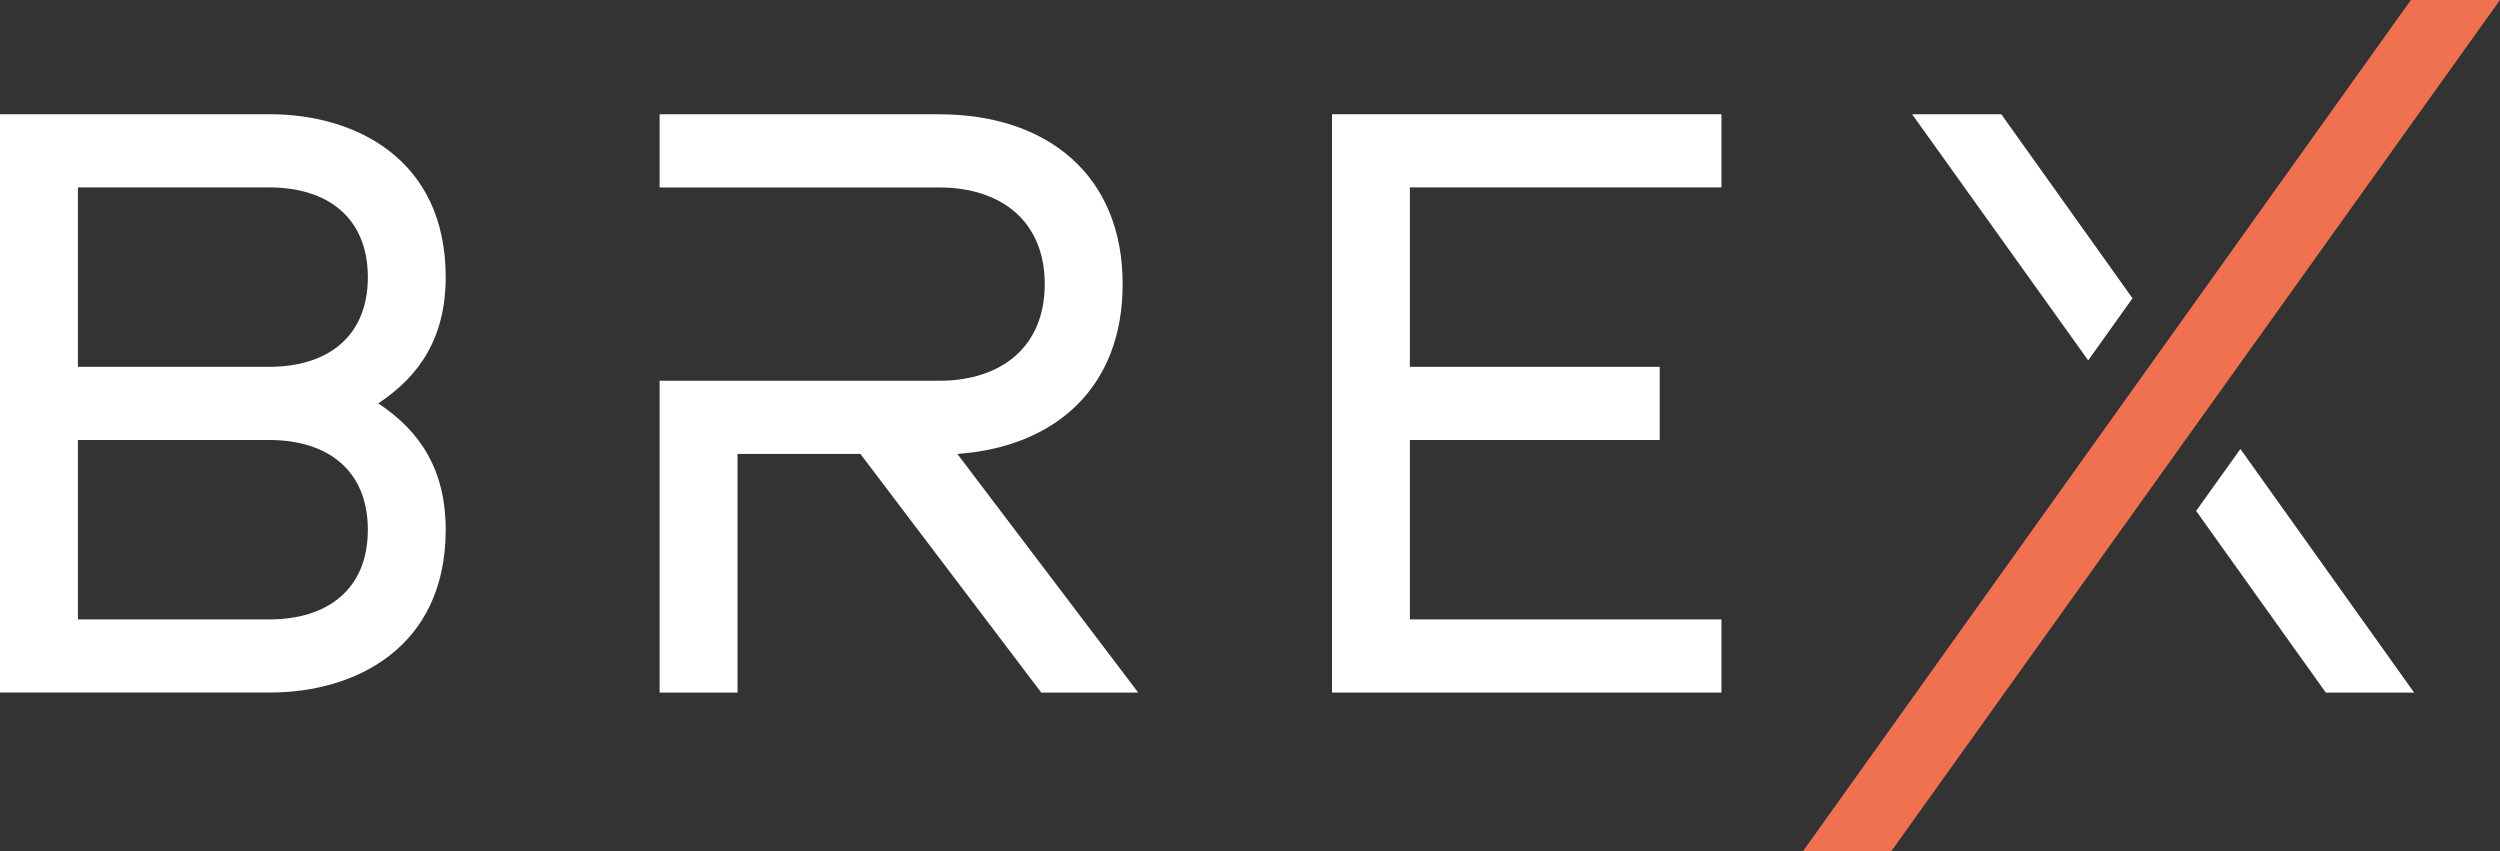 <?xml version="1.0" encoding="UTF-8"?>
<svg width="279px" height="95px" viewBox="0 0 279 95" version="1.1" xmlns="http://www.w3.org/2000/svg" xmlns:xlink="http://www.w3.org/1999/xlink">
    <rect x="0" y="0" width="279" height="95" fill="#333333" stroke="none"/>
    <!-- Generator: Sketch 53 (72520) - https://sketchapp.com -->
    <title>logo-white</title>
    <desc>Created with Sketch.</desc>
    <g id="Page-1" stroke="none" stroke-width="1" fill="none" fill-rule="evenodd">
        <g id="logo-white" fill-rule="nonzero">
            <path d="M30.137,12.75 C39.603,12.75 49.741,17.709 49.741,30.923 C49.741,37.534 46.939,41.908 42.208,45.018 C46.939,48.127 49.741,52.502 49.741,59.112 C49.741,72.332 39.598,77.286 30.137,77.286 L-7.10542736e-15,77.286 L-7.10542736e-15,12.75 L30.137,12.75 Z M30.035,20.914 L8.694,20.914 L8.694,40.938 L30.041,40.938 C36.609,40.938 41.052,37.534 41.052,30.929 C41.047,24.319 36.604,20.914 30.035,20.914 Z M30.035,49.103 L8.694,49.103 L8.694,69.127 L30.041,69.127 C36.609,69.127 41.052,65.722 41.052,59.118 C41.047,52.507 36.604,49.103 30.035,49.103 Z" id="Shape" fill="#FFFFFF"></path>
            <polygon id="Path" fill="#FFFFFF" points="157.342 20.914 157.342 40.938 185.224 40.938 185.224 49.103 157.342 49.103 157.342 69.127 192.114 69.127 192.114 77.291 148.654 77.291 148.654 12.75 192.114 12.75 192.114 20.914"></polygon>
            <polygon id="Path" fill="#FFFFFF" points="237.987 33.289 223.344 12.75 213.393 12.75 233.042 40.217"></polygon>
            <polygon id="Path" fill="#FFFFFF" points="250.03 50.107 245.086 57.018 259.559 77.291 269.415 77.291"></polygon>
            <polygon id="Path" fill="#EF7150" points="211.064 95 201.208 95 269.054 0 279 0"></polygon>
            <path d="M106.84,50.658 C117.756,49.88 125.289,43.27 125.289,31.706 C125.289,19.558 116.888,12.755 104.81,12.755 L73.614,12.755 L73.614,20.92 L104.81,20.92 C111.762,20.92 116.594,24.71 116.594,31.706 C116.594,38.702 111.762,42.493 104.81,42.493 L73.614,42.493 L73.614,77.291 L82.308,77.291 L82.308,50.658 L96.02,50.658 L116.205,77.291 L127.025,77.291 L106.84,50.658 Z" id="Path" fill="#FFFFFF"></path>
        </g>
    </g>
</svg>
